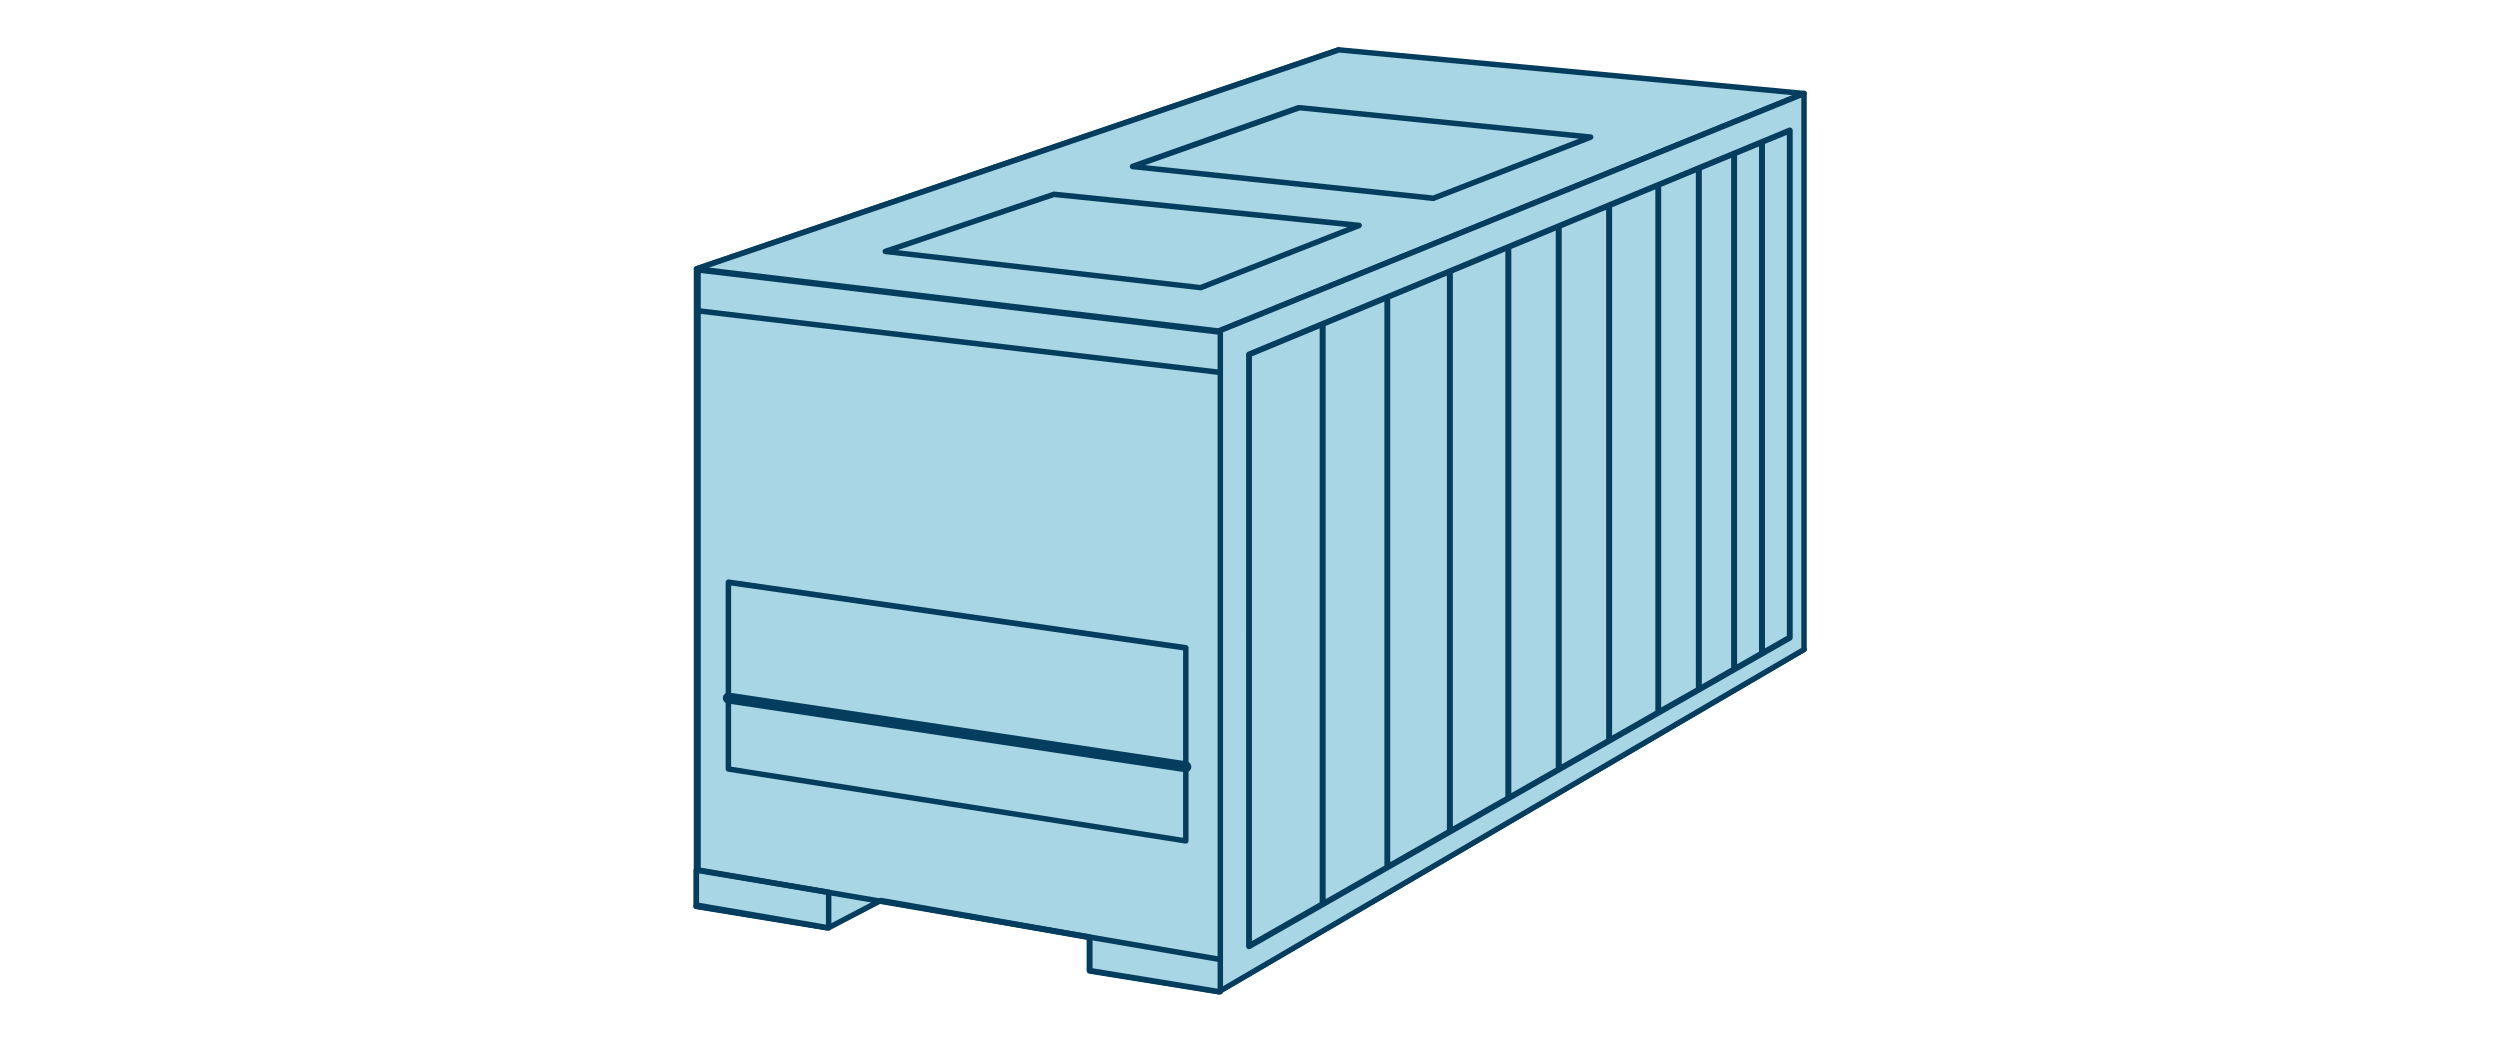 <?xml version="1.0" encoding="UTF-8"?>
<svg id="Layer_1" data-name="Layer 1" xmlns="http://www.w3.org/2000/svg" viewBox="0 0 192 80">
  <defs>
    <style>
      .cls-1 {
        fill: #043d5d;
        fill-rule: evenodd;
      }

      .cls-2 {
        fill: #a9d6e5;
      }
    </style>
  </defs>
  <path class="cls-2" d="m102.81,3.83v41.13l-49.31,24.56V20.65L102.81,3.83Z"/>
  <path class="cls-1" d="m102.93,3.66c.06.04.09.1.09.17v41.13c0,.08-.04.15-.12.19l-49.31,24.56c-.07.03-.14.03-.21,0-.06-.04-.1-.11-.1-.18V20.65c0-.09.06-.17.14-.2L102.74,3.63c.07-.02.14-.01.19.03Zm-49.22,17.14v48.39l48.88-24.35V4.13l-48.88,16.67Z"/>
  <path class="cls-2" d="m102.82,3.83l35.73,3.35-44.95,18.25-40.1-4.78L102.82,3.83Z"/>
  <path class="cls-1" d="m102.75,3.63s.06-.01.09-.01l35.73,3.35c.1,0,.18.08.19.18.01.1-.04.19-.13.23l-44.95,18.25s-.07.02-.11.01l-40.1-4.78c-.1-.01-.18-.09-.19-.19-.01-.1.05-.19.14-.22L102.75,3.63Zm.09.42l-48.39,16.5,39.12,4.66,44.09-17.9-34.82-3.27Z"/>
  <path class="cls-2" d="m138.55,49.86l-35.74-4.89-49.36,24.62,10.03,1.64,4.11-2.08,16.08,2.84v2.57l9.9,1.59,44.98-26.29Z"/>
  <path class="cls-1" d="m102.72,44.78s.08-.03.12-.02l35.74,4.89c.09.01.16.08.18.17.02.09-.02.18-.1.23l-44.98,26.29s-.09.03-.14.03l-9.9-1.59c-.1-.02-.18-.11-.18-.21v-2.39l-15.83-2.79-4.05,2.05s-.09.03-.13.02l-10.03-1.64c-.09-.01-.16-.09-.18-.18-.01-.09.03-.18.12-.22l49.36-24.62Zm.13.41l-48.72,24.3,9.31,1.52,4.05-2.05s.09-.03.13-.02l16.08,2.84c.1.02.18.11.18.21v2.39l9.65,1.55,44.38-25.94-35.07-4.8Z"/>
  <path class="cls-2" d="m138.55,49.88V7.18l-44.95,18.25v50.74l44.95-26.29Z"/>
  <path class="cls-1" d="m138.67,7c.06.04.09.11.09.18v42.7c0,.08-.04.15-.11.18l-44.95,26.29c-.07.04-.15.04-.21,0-.07-.04-.11-.11-.11-.18V25.43c0-.09.05-.16.13-.2l44.95-18.25c.07-.03.14-.02.2.02Zm-44.85,18.57v50.23l44.52-26.04V7.5l-44.52,18.07Z"/>
  <path class="cls-2" d="m136.64,48.97V10.66l-40.61,16.91v44.7l40.61-23.31Z"/>
  <path class="cls-1" d="m136.76,10.48c.06.04.09.11.09.18v38.31c0,.08-.04.15-.11.18l-40.61,23.31c-.07.04-.15.04-.21,0-.07-.04-.11-.11-.11-.18V27.57c0-.09.05-.16.13-.2l40.61-16.91c.07-.03.14-.02.2.02Zm-40.52,17.23v44.19l40.19-23.06V10.98l-40.19,16.74Z"/>
  <path class="cls-2" d="m137.46,48.97V10.02l-2.13.88-2.13.88-2.71,1.12-3.11,1.29-3.78,1.57-3.87,1.6-3.87,1.6-4.49,1.86-4.8,1.99-4.97,2.06-5.66,2.34v45.45l5.66-3.23,4.97-2.84,4.8-2.74,4.49-2.56,3.87-2.21,3.87-2.21,3.78-2.16,3.11-1.78,2.71-1.55,2.13-1.22,2.13-1.22Z"/>
  <path class="cls-1" d="m137.58,9.83c.06.04.1.11.1.19v38.95c0,.08-.04.16-.11.2l-41.53,23.7c-.07.04-.16.04-.23,0-.07-.04-.11-.12-.11-.2V27.22c0-.09.06-.17.14-.21l41.53-17.2c.07-.03.15-.02.21.02Zm-2.03,1.22v38.74l1.68-.96V10.36l-1.68.69Zm-.46,39V11.25l-1.68.69v39.07l1.68-.96Zm-2.14,1.22V12.13l-2.25.93v39.5l2.25-1.29Zm-2.71,1.55V13.25l-2.66,1.1v39.98l2.66-1.51Zm-3.11,1.78V14.54l-3.32,1.38v40.57l3.32-1.9Zm-3.78,2.16V16.11l-3.41,1.41v41.18l3.41-1.95Zm-3.87,2.21V17.71l-3.41,1.41v41.79l3.41-1.95Zm-3.87,2.21V19.31l-4.03,1.67v42.49l4.03-2.3Zm-4.49,2.56V21.17l-4.35,1.8v43.24l4.35-2.48Zm-4.8,2.74V23.16l-4.51,1.87v44.02l4.51-2.57Zm-4.97,2.84V25.22l-5.2,2.15v44.9l5.2-2.97Z"/>
  <path class="cls-2" d="m53.61,69.61l10.03,1.64,4-2.1,16.05,2.81v2.57l10.03,1.64V25.51l-40.1-4.78v48.88Z"/>
  <path class="cls-1" d="m53.47,20.57s.11-.06.17-.05l40.1,4.78c.11.01.19.1.19.21v50.66c0,.06-.03.12-.08.16-.05.04-.11.06-.17.05l-10.03-1.64c-.1-.02-.18-.11-.18-.21v-2.39l-15.81-2.76-3.93,2.06s-.09.03-.13.02l-10.03-1.64c-.1-.02-.18-.11-.18-.21V20.73c0-.06.03-.12.07-.16Zm.35.4v48.46l9.78,1.6,3.94-2.06s.09-.03.14-.02l16.05,2.81c.1.02.18.11.18.21v2.39l9.6,1.57V25.7l-39.68-4.73Z"/>
  <path class="cls-2" d="m53.47,69.52l10.16,1.76v-2.73l-10.16-1.7v2.68Z"/>
  <path class="cls-1" d="m53.34,66.67s.11-.06.17-.05l10.16,1.7c.1.02.18.11.18.21v2.73c0,.06-.03.12-.08.16-.05.04-.11.06-.17.05l-10.16-1.76c-.1-.02-.18-.11-.18-.21v-2.68c0-.06.03-.12.08-.16Zm.35.41v2.25l9.74,1.68v-2.3l-9.74-1.63Z"/>
  <path class="cls-2" d="m55.94,59.05l35.13,5.52v-14.83l-35.13-5.04v14.35Z"/>
  <path class="cls-1" d="m55.8,44.55s.11-.06.17-.05l35.13,5.04c.1.02.18.1.18.21v14.83c0,.06-.03.12-.07.16-.05.04-.11.06-.17.05l-35.13-5.52c-.1-.02-.18-.11-.18-.21v-14.35c0-.06.03-.12.07-.16Zm.35.41v13.92s34.71,5.46,34.71,5.46v-14.39l-34.71-4.98Z"/>
  <path class="cls-1" d="m55.52,53.55c.03-.23.25-.39.48-.36l35.13,5.28c.23.03.39.25.36.48-.04.23-.25.39-.48.36l-35.13-5.28c-.23-.03-.39-.25-.36-.48Z"/>
  <path class="cls-1" d="m93.58,28.8l-40.1-4.73.05-.42,40.1,4.73-.05.42Z"/>
  <path class="cls-1" d="m93.57,73.88l-40.09-6.87.07-.42,40.09,6.87-.07.42Z"/>
  <path class="cls-2" d="m80.94,14.92l23.44,2.39-12.18,4.78-24.22-2.78,12.96-4.39Z"/>
  <path class="cls-1" d="m80.87,14.72s.06-.01.09-.01l23.44,2.39c.1,0,.18.09.19.18.01.1-.04.19-.13.23l-12.17,4.78s-.07.02-.1.01l-24.22-2.78c-.1-.01-.18-.09-.19-.19-.01-.1.05-.19.14-.22l12.96-4.39Zm.09.42l-12.01,4.07,23.22,2.67,11.31-4.44-22.52-2.3Z"/>
  <path class="cls-2" d="m99.77,8.27l22.39,2.26-12.09,4.7-23.09-2.43,12.78-4.52Z"/>
  <path class="cls-1" d="m99.7,8.07s.06-.01.09-.01l22.39,2.26c.1,0,.18.09.19.18.01.1-.04.19-.13.23l-12.09,4.7s-.07.02-.1.01l-23.09-2.44c-.1-.01-.18-.09-.19-.19-.01-.1.05-.19.14-.23l12.78-4.52Zm.1.42l-11.85,4.19,22.1,2.33,11.21-4.36-21.46-2.17Z"/>
</svg>